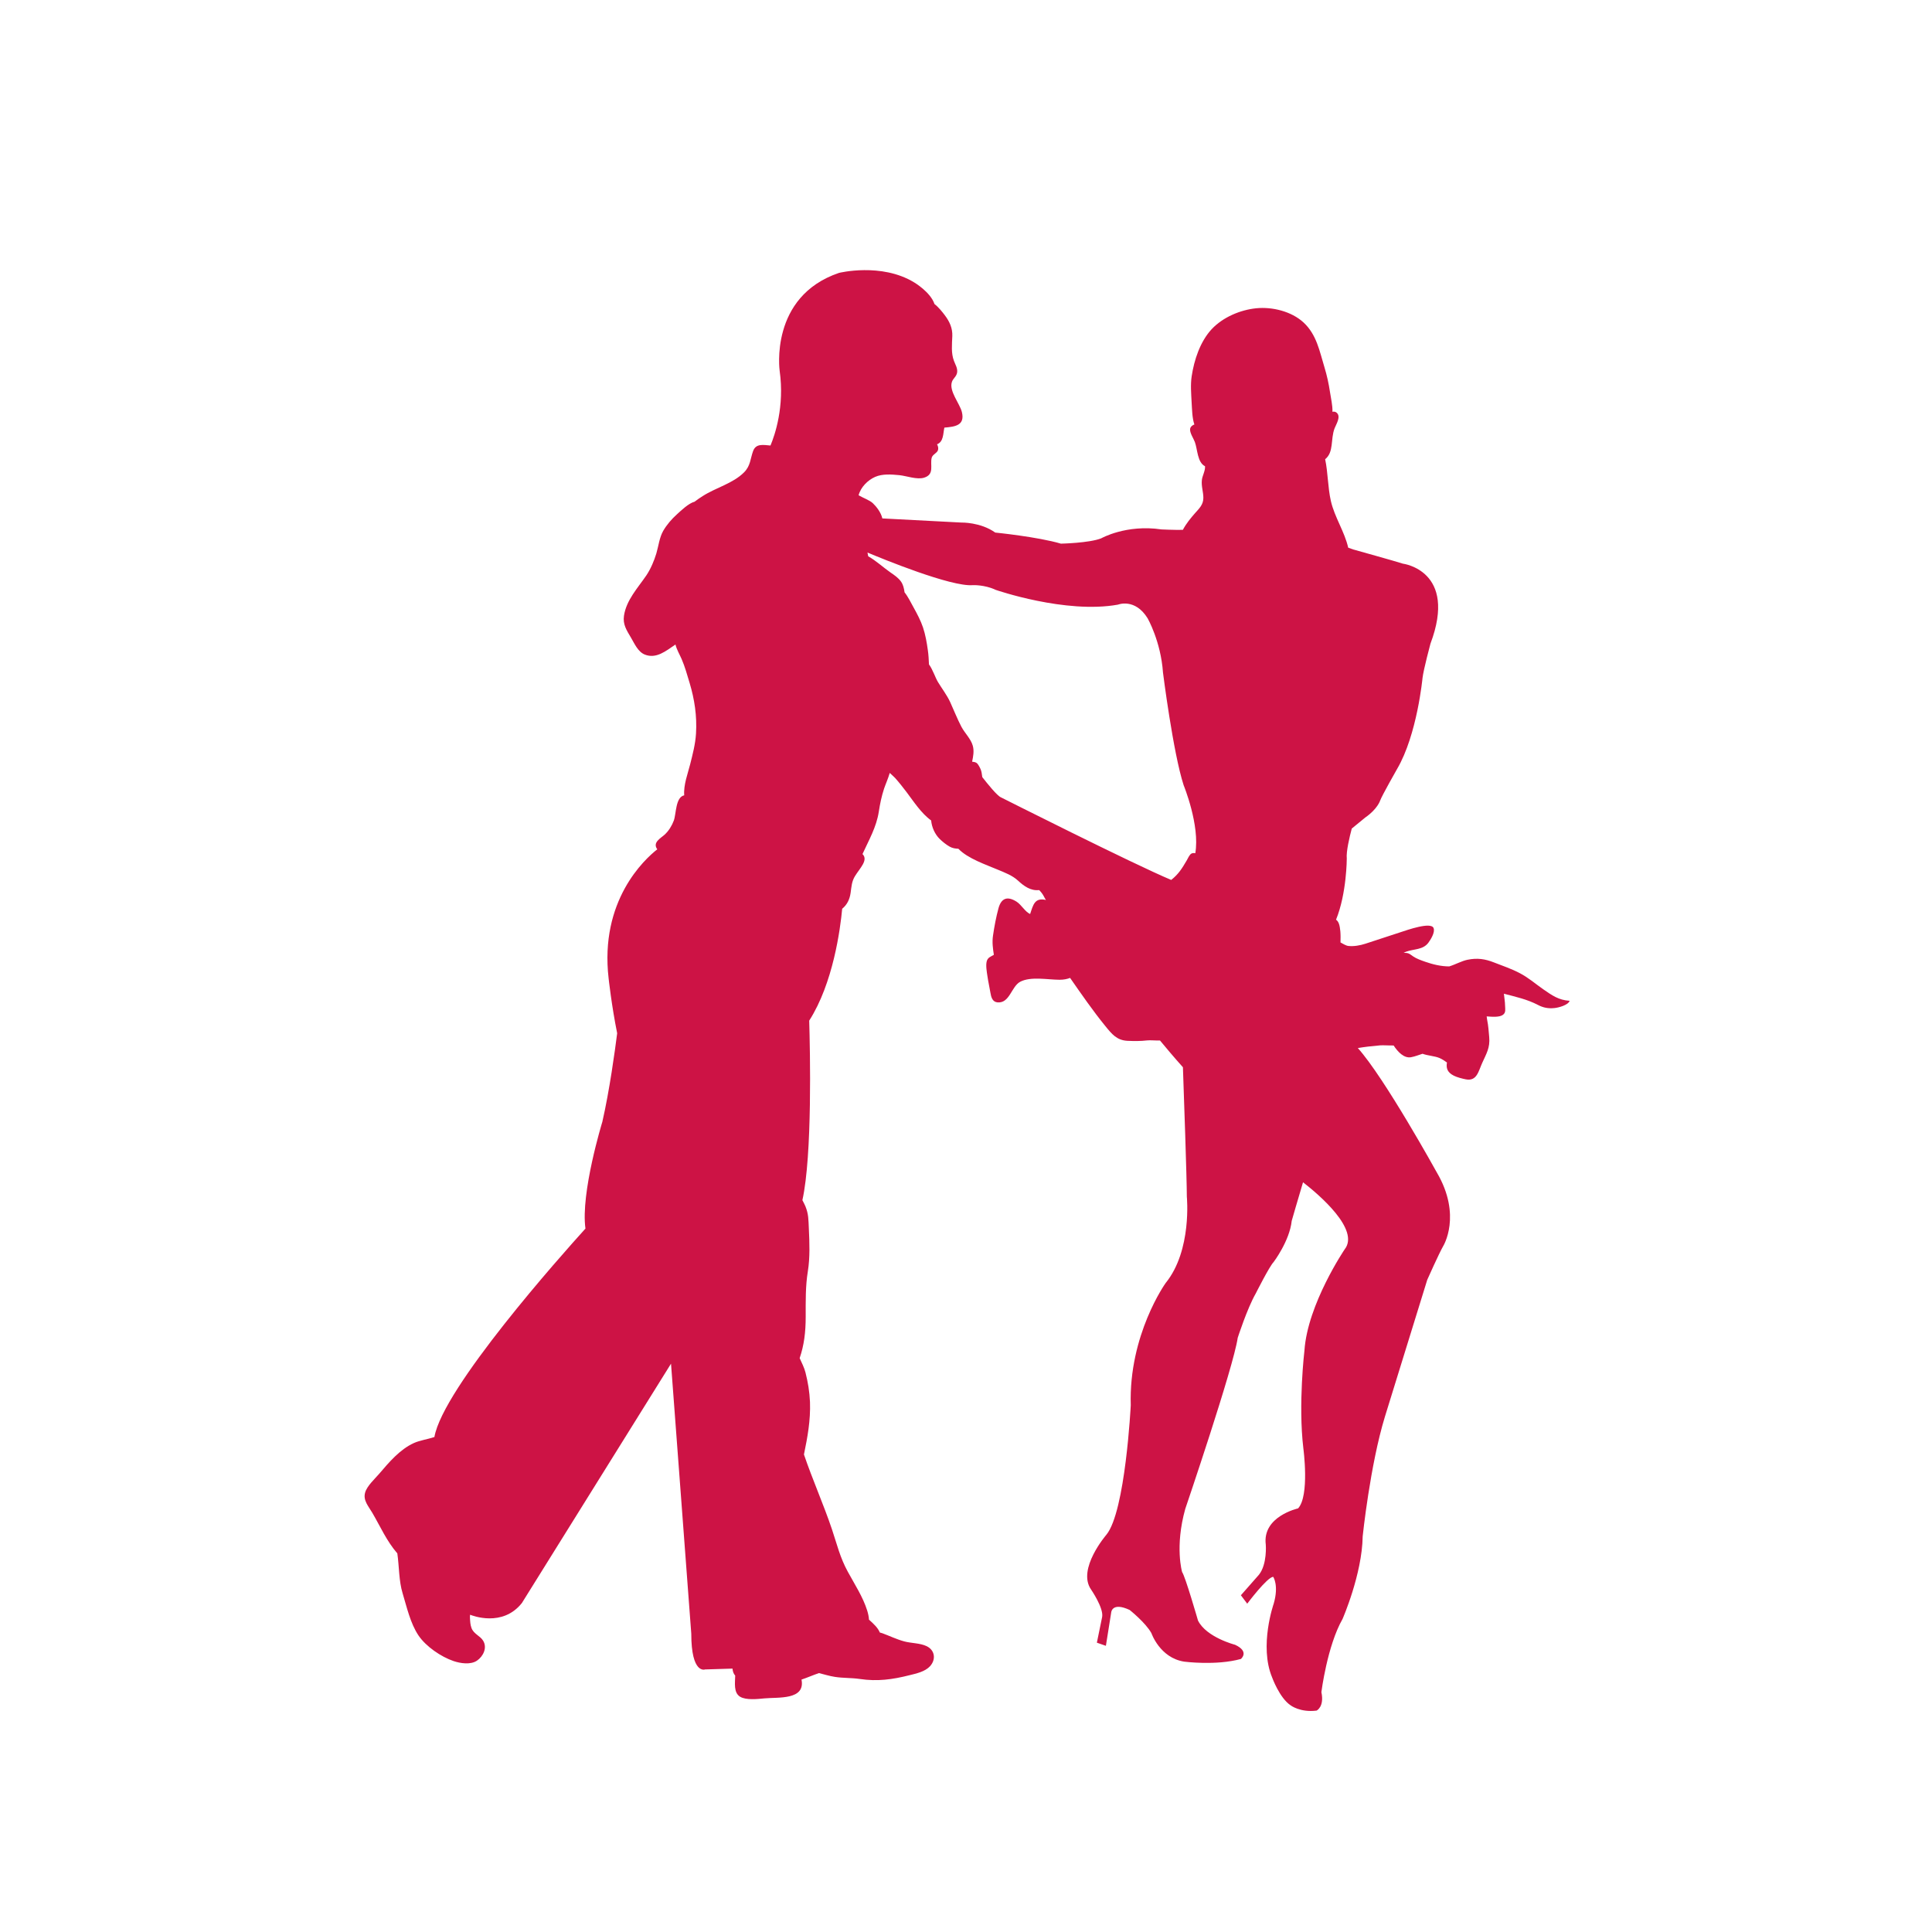 <?xml version="1.0" encoding="utf-8"?>
<!-- Generator: Adobe Illustrator 16.0.0, SVG Export Plug-In . SVG Version: 6.00 Build 0)  -->
<!DOCTYPE svg PUBLIC "-//W3C//DTD SVG 1.1//EN" "http://www.w3.org/Graphics/SVG/1.1/DTD/svg11.dtd">
<svg version="1.1" id="Calque_1" xmlns="http://www.w3.org/2000/svg" xmlns:xlink="http://www.w3.org/1999/xlink" x="0px" y="0px"
	 width="72px" height="72px" viewBox="0 0 72 72" enable-background="new 0 0 72 72" xml:space="preserve">
<g display="none">
	<path display="inline" fill="#CD1345" d="M58.615,58.381c-0.255-0.295-0.519-0.563-0.748-0.873
		c-0.238-0.316-0.383-0.666-0.611-0.99c-0.094-0.135-0.235-0.307-0.373-0.379c-0.166-0.086-0.4-0.047-0.572-0.135
		c-0.17-0.084-0.365-0.209-0.543-0.342c-0.048-0.264-0.105-0.518-0.223-0.787c-0.123-0.283-0.283-0.568-0.428-0.842
		c-0.258-0.49-0.517-0.869-0.891-1.299c-0.24-0.275-0.375-0.625-0.543-0.943c-0.167-0.32-0.383-0.65-0.58-0.967
		c-0.428-0.67-0.762-1.326-1.157-2.031c-0.17-0.303-0.354-0.602-0.544-0.895c-0.205-0.324-0.35-0.707-0.568-1.027
		c-0.181-0.266-0.506-0.559-0.769-0.867c-0.274-0.541-0.217-0.828-0.217-0.828c0.3-0.486,0.028-1.105,0.028-1.105
		c-0.189-0.648-0.76-3.35-0.76-3.35c-0.327-1.512-0.246-2.861-0.246-2.861c0.027-0.299,0.19-1.513,0.19-1.513
		c-0.054-2.24-1.573-3.672-1.573-3.672c-0.584-0.563-0.868-1.048-0.987-1.291c0.438-0.398,1.612-1.355,1.612-1.355
		c0.732-0.405,0.46-0.972,0.46-0.972l-1.31-4.659c-0.035-0.2-0.06-0.398-0.123-0.585c-0.08-0.242-0.175-0.459-0.257-0.69
		c-0.175-0.492-0.229-1.049-0.429-1.543c-0.148-0.373-0.502-0.66-0.787-0.94c-0.307-0.298-0.525-0.605-0.753-0.958
		c-0.37-0.572-0.966-0.98-1.515-1.313c-0.053-0.242-0.067-0.494-0.094-0.732c-0.045-0.415-0.301-0.34-0.576-0.334
		c-0.533-1.158-0.293-2.508-0.293-2.508c0.223-1.175,0.02-2.329,0.02-2.329c-0.366-1.641-1.813-1.904-1.813-1.904
		c-2.744-0.426-3.758,0.979-3.842,1.105l-0.002,0c-0.044,0.033-0.086,0.064-0.123,0.094c-0.277,0.223-0.3,0.434-0.35,0.765
		c-0.048,0.317-0.069,0.621-0.188,0.926c-0.056,0.143-0.103,0.246-0.097,0.41c0.007,0.16,0.104,0.242,0.147,0.38
		c0.075,0.232-0.089,0.43-0.184,0.633c-0.089,0.19-0.163,0.396-0.224,0.591c-0.08,0.255-0.053,0.479,0.24,0.521
		c0.154,0.022,0.27,0.022,0.379,0.039c0.022,0.111-0.012,0.287-0.013,0.367c0,0.112-0.044,0.135,0.06,0.217
		c0.035,0.027,0.092,0.043,0.148,0.045l-0.002,0.018c-0.098,0-0.098,0.237-0.022,0.307c0.06,0.058,0.148,0.045,0.234,0.047
		c0.08,0.245-0.208,0.497,0.004,0.747c0.204,0.242,0.632,0.272,0.906,0.243c0.337-0.037,0.57-0.195,0.933-0.064
		c0.309,0.11,0.543,0.366,0.726,0.642c-0.315,0.198-0.73,0.393-0.687,0.795c0.011,0.095,0.104,0.198,0.143,0.291
		c0.045,0.105,0.034,0.252,0.081,0.356c0.062,0.13,0.188,0.232,0.304,0.337c-0.391,0.443-0.665,1.009-0.827,1.552
		c-0.241,0.81-0.704,1.519-0.704,2.377c0,0.384,0.011,0.722,0.087,1.08c0.071,0.33,0.195,0.655,0.212,0.999
		c0.03,0.648-0.074,1.32,0.051,1.958c-0.394,0.282-0.908,0.511-1.359,0.646c-0.189-0.107-0.379-0.211-0.612-0.193
		c-0.155,0.012-0.512,0.1-0.634,0.209c-0.105,0.094-0.109,0.295-0.031,0.389c-0.111,0.025-0.232,0.04-0.336,0.044
		c-0.352-0.32-0.663-0.757-0.663-0.757c-0.325-0.783-2.117-3.349-2.117-3.349c-0.461-0.54-0.733-1.296-0.733-1.296
		c-0.244-0.891-1.141-1.646-1.141-1.646c-0.093-0.079-0.212-0.187-0.338-0.304c-0.006-0.036-0.012-0.071-0.018-0.108
		c0.456,0.122,0.873-0.082,0.917-0.096c-0.04,0.007-0.495,0.187-0.937,0.01c-0.05-0.217-0.134-0.446-0.275-0.666
		c-0.313-0.541-0.473-1.146-0.531-1.539c0.16-0.63,0.725-0.742,1.338-0.801c0.264-0.025,0.701,0.084,0.816-0.222
		c0.06-0.161-0.096-0.547-0.094-0.726c0.139-0.14,0.289-0.26,0.014-0.407c0.301-0.027,0.161-0.357,0.211-0.47
		c0.188,0.054,0.389,0.086,0.524-0.013c0.196-0.144,0.009-0.383-0.071-0.572c-0.108-0.252-0.284-0.535-0.357-0.793
		c-0.082-0.296-0.018-0.644-0.064-0.949c-0.041-0.277-0.124-0.574-0.27-0.829c-0.072-0.129-0.226-0.374-0.372-0.488
		c0.063-0.24,0.046-0.45-0.085-0.721c-0.142-0.292-0.381-0.602-0.678-0.763c-0.471-0.256-0.738,0.077-1.168,0.142
		c-0.695,0.104-1.74-0.74-2.14,0.187c-0.111-0.114-0.208-0.181-0.467-0.16c-0.214,0.018-0.372,0.086-0.47,0.231
		c-0.733-0.198-1.469,0.741-1.643,1.335c-0.112,0.385-0.115,0.884-0.114,1.296c0,0.097-0.005,0.192-0.012,0.287
		c-0.037,0.129-0.069,0.357-0.103,0.616c0,0.055-0.015,0.164-0.041,0.311c-0.01,0.045-0.019,0.091-0.029,0.137
		c-0.029,0.138-0.061,0.285-0.092,0.437c-0.02,0.086-0.041,0.174-0.063,0.266c-0.072,0.18-0.146,0.363-0.224,0.544
		c-0.061,0.135-0.106,0.275-0.137,0.416c-0.138,0.261-0.222,0.528-0.235,0.748c-0.019,0.312,0.063,0.504,0.054,0.505
		c0.009,0-0.058-0.199-0.017-0.501c0.02-0.149,0.074-0.316,0.155-0.486c-0.018,0.188-0.01,0.37,0.02,0.532
		c-0.005,0.159,0.004,0.308,0.035,0.438c0.07,0.355,0.359,0.378,0.377,0.381c-0.014-0.004-0.296-0.042-0.341-0.388
		c-0.011-0.068-0.015-0.143-0.015-0.221c0.009,0.026,0.019,0.051,0.03,0.075c0.122,0.412,0.415,0.523,0.408,0.514
		c0.004,0.008-0.275-0.116-0.373-0.526c-0.026-0.069-0.045-0.144-0.059-0.222c0.021-0.265,0.091-0.563,0.182-0.855
		c0.014-0.036,0.027-0.073,0.04-0.109c-0.04,0.591,0.018,1.178,0.316,1.643c-0.181,0.224-0.371,0.473-0.553,0.721
		c-0.161,0.165-0.333,0.332-0.5,0.504c-0.033,0.035-0.067,0.07-0.1,0.105c-0.139,0.101-0.278,0.179-0.412,0.224
		c-0.313,0.113-0.542,0.079-0.538,0.095c-0.003-0.016,0.222,0.034,0.549-0.06c0.083-0.022,0.171-0.056,0.26-0.1
		c-0.25,0.294-0.449,0.609-0.528,0.897c-0.119,0.304-0.174,0.609-0.16,0.857c0.022,0.405,0.134,0.651,0.123,0.653
		c0.011-0.001-0.086-0.254-0.085-0.653c0-0.141,0.023-0.297,0.067-0.459c0,0.178,0.035,0.292,0.039,0.317
		c-0.003-0.027-0.039-0.179-0.012-0.407c0.086-0.271,0.228-0.552,0.429-0.802c0.176-0.244,0.4-0.436,0.628-0.609
		c-0.017,0.02-0.033,0.042-0.048,0.061c0,0-1.417,0.9-0.652,3.741c0.027,0.671,0.098,1.496,0.244,2.497c0,0,0.53,3.038-0.081,4.415
		c0,0-0.261,0.692-0.45,1.207c-0.138,0.001-0.312,0.284-0.353,0.399c-0.091,0.258-0.148,0.532-0.25,0.805
		c-0.09,0.243-0.21,0.5-0.237,0.762c-0.024,0.233,0.052,0.326,0.155,0.401c-0.101,0.255-0.06,0.638-0.074,0.867
		c-0.018,0.301-0.21,0.542-0.253,0.807c-0.135,0.052-0.257,0.04-0.426,0.084c-0.158,0.04-0.299,0.122-0.438,0.209
		c-0.376-0.033-0.713-0.155-1.109-0.155c-0.403,0-0.894,0.213-1.269,0.075c-0.173-0.064-0.282-0.253-0.434-0.353
		c-0.185-0.118-0.386-0.145-0.604-0.154c-0.471-0.022-0.977,0.108-1.438-0.007c-0.47-0.116-0.74-0.545-1.223-0.608
		c-0.372-0.048-1.034-0.12-1.092,0.372c-0.036,0.303,0.247,0.252,0.333,0.484c0.071,0.189-0.154,0.375-0.19,0.542
		c-0.044,0.195,0.01,0.326,0.215,0.406c0.09,0.035,0.202,0.016,0.299,0.045c0.022,0.008,0.042,0.014,0.063,0.023
		c0.1,0.324,0.075,0.859,0.148,1.092c0.111,0.359,0.336,0.682,0.597,0.951c0.882,0.91,1.463-0.16,2.343-0.486
		c0.399-0.148,0.836-0.207,1.249-0.305c0.419-0.098,0.834-0.238,1.276-0.102c0.677,0.211,1.154,0.713,1.711,1.066
		c0.196,0.717,1.406,5.025,2.524,6.732c0,0,0.408,0.861,0.408,1.053c0,0,0.108,0.35,0.298,0.566c0,0,0.136,0.863,0.136,1.188
		c0,0,0.137,2.459,0.435,3.457c0,0,1.032,3.752,1.412,4.59c0,0,0.489,1.484,0.298,2.537c0,0-0.379,1.271-0.623,1.566
		c0,0-0.436,0.703-0.219,1.297c0,0,0.082,0.352,0.245,0.404c0,0,0.135,0.15,0.406,0.148c0.041,0.541,0.327,0.986,0.327,0.986
		c0.814,0.891,1.818,0,1.818,0c0.896-0.811,0.272-3.32,0.272-3.32C28.889,60.783,28.916,60,28.916,60
		c0.217-0.539,0.136-1.135,0.136-1.135c-0.054-0.701,0.163-1.43,0.163-1.43l1.248-4.699c0.435-1.863-0.026-3.375-0.026-3.375
		c-0.19-0.486-0.19-1.08-0.19-1.08c-0.049-1.33,0.926-4.691,1.131-5.383c0.344-0.045,0.813,0.188,0.994,0.387
		c0.24,0.264,0.386,0.371,0.781,0.381c0.318,0.008,0.693-0.164,0.896-0.406c0.412-0.492-0.051-1.059-0.028-1.621
		c0.028-0.725,0.813-1.01,1.404-1.166c0.462-0.123,0.935-0.047,1.387-0.164c0.399-0.104,0.628-0.297,0.753-0.572
		c0.229-0.02,0.461,0,0.691,0.072c0.236,0.074,0.397,0.18,0.652,0.082c0.523-0.201,0.623-0.814,0.596-1.303
		c-0.014-0.26-0.072-0.549-0.027-0.813c0.035-0.209,0.177-0.355,0.266-0.543c0.266-0.566-0.166-0.697-0.461-1.096
		c-0.303-0.407-0.754-0.448-1.217-0.31c-0.495,0.147-0.874,0.515-1.383,0.634c-0.621,0.146-1.347,0.134-1.976,0.021
		c-0.494-0.088-0.983-0.162-1.499-0.161c-0.453,0.001-0.908,0.112-1.332,0.104c0.032-0.369-0.073-0.755-0.32-1.002
		c-0.283-0.286-0.444-0.569-0.484-0.943c0.053-0.14,0.112-0.278,0.132-0.421c0.04-0.279-0.065-0.416-0.229-0.647
		c-0.158-0.225-0.207-0.678-0.381-0.851c0.389-0.101,0.973,0.054,1.364-0.02c0.349-0.063,0.642-0.2,0.955-0.322
		c-0.025,0.155-0.035,0.315-0.026,0.479c0.117,0.006,0.246,0.015,0.361-0.007c-0.064,0.109-0.097,0.233-0.092,0.358
		c0.224,0.028,0.459-0.171,0.649-0.272c0.249-0.134,0.479-0.247,0.759-0.291c0.338-0.054,0.822,0.024,1.207-0.063
		c0.447,0.233,1.529,0.747,3.111,1.171c0,0,0.244,0.108,0.379,0.297c0,0,0.277,0.451,0.762,0.769
		c0.061,0.177,0.087,0.398,0.13,0.555c0.071,0.26,0.144,0.525,0.202,0.783c0.09,0.397,0.186,0.943,0.405,1.375
		c-0.116,0.1-0.2,0.203-0.12,0.381c0.088,0.193,0.307,0.23,0.333,0.457c0.03,0.26-0.217,0.355-0.145,0.621
		c0.044,0.156,0.178,0.314,0.333,0.428c-0.044,0.324-0.108,0.646-0.108,1.004c0,0.451,0.032,0.887,0.056,1.324
		c0.023,0.459,0.013,0.881,0.08,1.322c0.055,0.371,0.213,0.76,0.246,1.133c0.07,0.766,0.193,1.441,0.383,2.16
		c-0.035,0.107-0.084,0.213-0.119,0.318c-0.068,0.209-0.075,0.395-0.075,0.629c0,0.457-0.013,0.855,0.056,1.293
		c0.132,0.814,0.201,1.709,0.326,2.539c0.124,0.826,0.17,1.689,0.377,2.514c0.199,0.795,0.162,1.674,0.354,2.482
		c0.035,0.143,0.086,0.334,0.154,0.523c-0.021,0.295-0.071,0.549-0.18,0.855c-0.133,0.367-0.23,0.73-0.32,1.111
		c-0.195,0.811-0.686,1.467-1.085,2.182c-0.213,0.383-0.311,0.752-0.448,1.16c-0.058,0.17-0.389,0.564-0.428,0.824
		c-0.226,0.154-0.435,0.428-0.625,0.58c-0.269,0.217-0.537,0.438-0.807,0.654c-0.339,0.273-0.52,0.566-0.027,0.824
		c0.35,0.184,0.842,0.141,1.241,0.141c0.62,0,1.128-0.09,1.712-0.166c0.412-0.055,1.023-0.291,1.414-0.639
		c0.473,0.162,1.813,0.035,2.088-0.004c0.389-0.057,0.709-0.154,1.065-0.289c0.245-0.096,0.513-0.139,0.766-0.207
		c0.056-1.762-0.039-12.383-0.039-12.383s5.165,9.984,6.208,11.574c0.217-0.205,0.498-0.299,0.795-0.424
		c0.199-0.084,0.365-0.18,0.523-0.285c0.028,0.732,0.144,1.438,0.271,2.143c0.184,0.996,1.291,0.441,1.766-0.068
		c0.378-0.404,0.743-1.068,0.869-1.6c0.145-0.611,0.113-1.254,0.178-1.896c0.555-0.271,1.036-0.809,0.986-1.436
		C58.98,58.9,58.876,58.684,58.615,58.381z M23.469,18.286c0.013-0.094,0.033-0.189,0.06-0.285l0,0
		C23.507,18.096,23.486,18.192,23.469,18.286z M29.994,22.01c-0.031-0.03-0.064-0.061-0.096-0.09
		c0.027,0.012,0.053,0.023,0.08,0.032C29.984,21.972,29.988,21.991,29.994,22.01z M29.946,21.85
		c-0.107-0.056-0.214-0.136-0.312-0.248c-0.057-0.054-0.105-0.112-0.15-0.173c-0.037-0.097-0.069-0.191-0.102-0.276
		c-0.094-0.253-0.167-0.525-0.193-0.804c0.111,0.306,0.264,0.636,0.463,0.931C29.791,21.464,29.884,21.66,29.946,21.85z
		 M31.041,29.292c-0.147,0.063-0.287,0.177-0.426,0.234c-0.064-0.409,0.039-0.987,0.275-1.293c0.238,0.224,0.598,0.342,0.816,0.595
		C31.367,28.894,30.98,29.007,31.041,29.292z M38.014,31.63c0.229-0.062,0.508-0.158,0.727-0.282
		c0.102,0.261,0.197,0.55,0.277,0.827C38.479,31.943,38.154,31.732,38.014,31.63z"/>
	<path display="inline" fill="#CD1345" d="M22.176,22.604c0,0.003,0,0.006,0,0.005C22.177,22.609,22.177,22.607,22.176,22.604z"/>
	<path display="inline" fill="#CD1345" d="M30.97,21.879c0.003,0,0.005,0,0.003,0.001C30.976,21.877,30.975,21.877,30.97,21.879z"/>
</g>
<g display="none">
	<path display="inline" fill="#CD1345" d="M61.048,63.18c-0.447-0.662-0.988-1.234-1.592-1.756c-0.29-0.252-0.56-0.531-0.813-0.826
		c0.402-0.436-0.236-1.025-0.634-1.551c-0.217-0.287-0.43-0.58-0.653-0.863c-0.135-0.168-0.371-0.377-0.525-0.592
		c-0.238-0.836-0.697-1.676-1.102-2.359c-0.641-1.076-1.206-2.172-1.899-3.199c-0.336-0.496-0.608-1.006-0.95-1.5
		c-0.091-0.133-0.488-0.686-0.779-0.992c-0.044-0.135-0.092-0.266-0.146-0.396c-0.115-0.283-0.255-0.563-0.528-0.709
		c-0.379-0.203-0.502-0.338-0.649-0.74c-0.116-0.32-0.295-0.594-0.565-0.82c-0.135-0.113-0.401-0.18-0.582-0.297
		c-0.055-0.248-0.122-0.49-0.21-0.73c-0.111-0.305-0.153-0.637-0.316-0.924c-0.167-0.293-0.475-0.424-0.581-0.756
		c-0.096-0.301-0.166-0.57-0.337-0.84c-0.166-0.258-0.252-0.527-0.366-0.793c-0.004-0.227-0.039-0.449-0.109-0.631
		c-0.246-0.639-0.74-0.963-1.151-1.455c-0.224-0.27-0.398-0.551-0.559-0.855c-0.148-0.281-0.358-0.531-0.511-0.805
		c0.048-0.236-0.018-0.502-0.114-0.713c-0.133-0.293-0.275-0.557-0.326-0.877c-0.09-0.57-0.267-1.15-0.574-1.662
		c-0.007-0.092-0.012-0.184-0.012-0.275s-0.001-0.338-0.006-0.511c0.593-0.462,1.077-1.021,1.595-1.563
		c0.465-0.485,0.802-1.056,1.098-1.642c0.154-0.305,0.17-0.673,0.187-1.01c0.018-0.363,0.086-0.706,0.104-1.07
		c0.019-0.351,0-0.716-0.063-1.051c-0.039-0.205-0.101-0.397-0.086-0.587c0.211,0,0.465-0.148,0.589-0.278
		c0.077-0.079,0.069-0.097,0.175-0.142c0.07-0.029,0.151-0.018,0.216-0.059c0.095-0.06,0.132-0.135,0.11-0.218
		c0.186,0.036,0.428-0.11,0.598-0.219c0.003,0.003,0.006,0.008,0.009,0.012c0.077,0.1,0.069,0.147,0.186,0.188
		c0.201,0.072,0.361-0.046,0.449-0.205c0.174-0.315,0.234-0.631,0.454-0.93c0.209-0.284,0.472-0.301,0.808-0.335
		c0.436-0.044,0.397-0.269,0.575-0.604c0.158-0.3,0.365-0.526,0.463-0.841c0.053-0.162,0.121-0.521,0.046-0.713
		c0.2-0.334,0.184-0.782,0.184-0.782c-0.232-2.395-2.64-2.814-2.64-2.814c-2.028-0.357-2.894,1.491-2.894,1.491
		c-0.418,0.797-1.19,1.449-1.498,1.687c-0.283-0.163-0.705-0.273-0.983-0.178c-0.108-0.15-0.277-0.212-0.414-0.317
		c0.016-0.25-0.157-0.575-0.277-0.751c-0.401-0.59-1.068-0.71-1.642-0.97c-0.486-0.222-0.739-0.705-0.948-1.161
		c0.009-0.324,0.042-0.645-0.062-0.94c-0.108-0.309-0.281-0.6-0.412-0.896c-0.132-0.299-0.207-0.616-0.27-0.924
		c-0.051-0.25-0.076-0.63-0.33-0.769c0-0.108-0.008-0.217-0.049-0.305c-0.027-0.061-0.076-0.108-0.123-0.149
		c0.27-0.279,0.152-0.444,0.022-0.774c-0.116-0.29-0.222-0.586-0.337-0.88c-0.108-0.276-0.251-0.537-0.381-0.799
		c-0.066-0.134-0.134-0.393-0.253-0.487c-0.098-0.078-0.165-0.059-0.247-0.025c-0.053-0.28-0.218-0.529-0.307-0.787
		c0.151,0.051,0.214-0.122,0.179-0.258c-0.037-0.139-0.071-0.258-0.148-0.382c0.029-0.102,0.031-0.214-0.021-0.28
		c-0.037-0.045-0.102-0.061-0.166-0.051c-0.047-0.114-0.109-0.22-0.209-0.303c-0.118-0.1-0.258-0.085-0.409-0.082
		c0.015-0.068-0.011-0.146-0.072-0.181c-0.071-0.042-0.267-0.027-0.352-0.027c-0.173,0.002-0.281,0.096-0.387,0.208
		c-0.175-0.004-0.395-0.012-0.511,0.089c-0.097,0.083-0.132,0.304-0.113,0.457c-0.398-0.014-0.206,0.5-0.014,0.723
		c-0.122,0.032-0.248,0.156-0.257,0.273c-0.01,0.109,0.095,0.21,0.198,0.268c-0.068,0.118-0.068,0.216,0.045,0.359
		c0.07,0.091,0.153,0.197,0.267,0.224c-0.052,0.101-0.099,0.202-0.144,0.284c-0.116,0.21-0.239,0.406-0.386,0.603
		c-0.27,0.366-0.587,0.693-0.865,1.055c-0.415,0.54-0.906,0.983-1.43,1.412c-0.502,0.412-0.771,1.01-1.125,1.528
		c-0.623,0.911-1.187,1.921-1.961,2.721c-0.001,0.001-0.002,0.001-0.003,0.002c-0.367,0.255-0.755,0.479-1.119,0.738
		c-0.231,0.166-0.462,0.36-0.624,0.599c-0.096,0.142-0.156,0.324-0.236,0.491c-0.015-0.031-0.031-0.063-0.049-0.09
		c0.012-0.052,0.02-0.104,0.021-0.155c0.005-0.344-0.172-0.519-0.185-0.542c0.012,0.025,0.174,0.213,0.146,0.54
		c-0.003,0.033-0.009,0.065-0.017,0.098c-0.024-0.215-0.115-0.369-0.108-0.368c-0.006-0.001,0.069,0.254-0.004,0.505
		c-0.006-0.009-0.012-0.018-0.019-0.028c-0.002-0.013-0.003-0.026-0.005-0.041c-0.017-0.413-0.438-0.486-0.416-0.457
		c-0.002-0.02,0.252,0.074,0.294,0.319c-0.006-0.006-0.01-0.013-0.016-0.018c0.012,0.044,0.018,0.087,0.019,0.13
		c-0.001,0.012-0.001,0.022-0.003,0.035c-0.002,0.033-0.005,0.067-0.009,0.1c-0.015,0.076-0.04,0.15-0.069,0.225
		c-0.028-0.083-0.107-0.16-0.184-0.229c0.003-0.014,0.006-0.027,0.008-0.04c0.047-0.273-0.049-0.439-0.04-0.438
		c-0.008-0.001,0.068,0.17,0.004,0.424c-0.061-0.148-0.153-0.28-0.266-0.334c-0.149-0.07-0.248,0.005-0.245-0.006
		c-0.003,0.008,0.106-0.045,0.226,0.039c0.115,0.081,0.19,0.269,0.21,0.465c0.002,0.015,0.004,0.028,0.006,0.044
		c-0.077,0.179-0.202,0.369-0.351,0.547c0.032-0.08,0.057-0.158,0.072-0.226c0.074-0.307,0.042-0.514,0.048-0.512
		c-0.006-0.001,0.011,0.208-0.085,0.501c-0.052,0.177-0.169,0.4-0.35,0.557c-0.014,0.011-0.028,0.023-0.044,0.035
		c-0.154,0.058-0.31,0.105-0.462,0.151c-0.199-0.013-0.415-0.067-0.626-0.1c0.101-0.005,0.194-0.032,0.278-0.074
		c0.274-0.02,0.519-0.161,0.645-0.317c0.215-0.212,0.37-0.333,0.37-0.333c0.001,0-0.165,0.109-0.396,0.304
		c-0.11,0.111-0.27,0.202-0.45,0.239c0.117-0.093,0.208-0.201,0.272-0.283c0.164-0.213,0.277-0.345,0.278-0.344
		c0-0.002-0.126,0.122-0.309,0.319c-0.101,0.108-0.246,0.247-0.419,0.324c-0.122-0.002-0.247-0.03-0.37-0.096
		c-0.165-0.091-0.347-0.201-0.537-0.286c0.041-0.033,0.092-0.061,0.137-0.091c0.101,0.014,0.203,0.027,0.298,0.037
		c0.019,0.033,0.038,0.065,0.063,0.093c0.13,0.132,0.263,0.098,0.289,0.096c-0.024-0.001-0.16,0.013-0.258-0.12
		c-0.013-0.019-0.025-0.04-0.036-0.063c0.276,0.03,0.492,0.055,0.51,0.106c-0.021-0.053-0.259-0.12-0.545-0.199
		c-0.009-0.025-0.018-0.053-0.026-0.081c0.302-0.039,0.527,0.154,0.508,0.169c0.033-0.005-0.191-0.261-0.539-0.257
		c-0.012-0.034-0.025-0.067-0.041-0.102c0.108-0.018,0.2-0.046,0.258-0.065c0.179,0.074,0.316,0.115,0.375,0.093
		c-0.092,0.027-0.369-0.14-0.69-0.341c0.182,0.063,0.299,0.149,0.298,0.146c0.003,0.005-0.103-0.102-0.281-0.196
		c0.185-0.048,0.314-0.172,0.38-0.248c0.101,0.097,0.161,0.175,0.173,0.19c-0.011-0.016-0.063-0.102-0.155-0.212
		c0.015-0.018,0.024-0.031,0.029-0.037c-0.004,0.005-0.017,0.016-0.033,0.032c-0.01-0.012-0.022-0.026-0.035-0.039
		c0.158,0.004,0.304-0.019,0.433-0.053c0.163,0.278,0.157,0.587,0.147,0.638c0.014-0.049,0.066-0.346-0.067-0.663
		c0.278-0.09,0.453-0.224,0.443-0.211c0.008-0.01-0.181,0.107-0.461,0.169c-0.012-0.025-0.025-0.049-0.039-0.073
		c-0.036-0.1-0.104-0.172-0.19-0.224c-0.282-0.193-0.599-0.189-0.831-0.153c-0.136-0.006-0.263-0.015-0.362-0.036
		c-0.625-0.136-1.274-0.286-1.855-0.544c-0.301-0.136-0.538-0.427-0.822-0.604c-0.366-0.231-0.712-0.271-1.098-0.41
		c-0.323-0.116-0.661-0.276-1.014-0.206c-0.204,0.04-0.337,0.125-0.45,0.293c-0.05,0.077-0.143,0.234-0.16,0.359
		c-0.131,0.042-0.245,0.117-0.356,0.278c-0.125,0.181-0.108,0.347-0.096,0.535c-0.444,0.071-0.752,0.373-0.817,0.851
		c-0.058,0.431-0.033,0.862-0.129,1.245c-0.131,0.1-0.271,0.199-0.419,0.309c-0.297,0.22-0.406,0.512-0.338,0.877
		c0.102,0.552,0.565,0.866,1.055,0.851v0.011c0.52,0.125,0.813,0.986,1.331,1.255c0.284,0.147,0.631,0.092,0.892,0.251
		c0.256,0.158,0.372,0.441,0.481,0.698c0.045,0.103,0.084,0.252,0.202,0.267c-0.085,0.021-0.164,0.044-0.229,0.078
		c-0.164,0.08-0.224,0.186-0.227,0.18c0.002,0.006,0.079-0.091,0.242-0.145c0.123-0.045,0.284-0.048,0.463-0.068
		c-0.135,0.177-0.284,0.353-0.47,0.489c-0.076,0.068-0.154,0.125-0.235,0.173c-0.617,0.177-1.198,0.03-1.182-0.007
		c-0.019,0.027,0.361,0.17,0.855,0.153c-0.457,0.147-0.882,0.07-0.935,0.075c0.064,0,0.663,0.162,1.259-0.109
		c0.005-0.001,0.012-0.002,0.018-0.003c-0.004,0.001-0.009,0.004-0.014,0.006c0.156,0.029,0.329-0.017,0.48-0.095
		c-0.251,0.231-0.525,0.414-0.777,0.437c-0.291,0.027-0.466-0.094-0.465-0.084c0.001-0.011,0.162,0.126,0.468,0.122
		c0.282-0.003,0.607-0.193,0.895-0.428c-0.028,0.06-0.058,0.119-0.092,0.175c-0.023,0.029-0.045,0.06-0.07,0.088
		c-0.329,0.455-0.895,0.407-0.883,0.378c-0.026,0.026,0.561,0.151,0.97-0.292c0.047-0.042,0.092-0.086,0.135-0.131
		c-0.093,0.115-0.188,0.239-0.266,0.375c-0.105,0.193-0.184,0.397-0.225,0.586c-0.257,0.103-0.473,0.101-0.465,0.093
		c-0.014,0.007,0.192,0.029,0.457-0.042c-0.018,0.094-0.025,0.183-0.021,0.265c0.012,0.26,0.145,0.385,0.134,0.388
		c0.01-0.003-0.108-0.141-0.096-0.388c0.003-0.088,0.022-0.186,0.052-0.286c0.21-0.069,0.443-0.198,0.629-0.439
		c0.099-0.119,0.197-0.237,0.292-0.351c0.019-0.008,0.039-0.018,0.059-0.026c-0.014,0.021-0.027,0.042-0.042,0.064
		c0.016-0.008,0.033-0.016,0.049-0.022c-0.052,0.272-0.081,0.571-0.064,0.859c-0.007,0.801-0.655,1.309-0.707,1.36
		c0.059-0.05,0.752-0.504,0.83-1.348c0.01-0.349,0.073-0.681,0.156-0.958c0.05-0.018,0.099-0.036,0.148-0.054
		c-0.046,0.129-0.082,0.253-0.107,0.328c-0.104,0.295-0.138,0.636-0.122,0.966c0.01,0.206,0.049,0.397,0.106,0.581
		c-0.023,0.078-0.044,0.158-0.059,0.242c-0.011,0.055-0.02,0.109-0.028,0.164c-0.132,0.219-0.277,0.434-0.328,0.619
		c-0.059,0.198,0,0.327-0.008,0.326c0.007,0.001-0.033-0.134,0.044-0.313c0.05-0.124,0.149-0.257,0.26-0.399
		c-0.022,0.217-0.025,0.419,0.005,0.584c0.009,0.063,0.026,0.117,0.045,0.164c-0.029,0.05-0.052,0.1-0.068,0.147
		c-0.058,0.179-0.025,0.301-0.033,0.299c0.006,0.002-0.008-0.124,0.069-0.284c0.015-0.034,0.036-0.067,0.061-0.103
		c0.06,0.108,0.13,0.155,0.124,0.156c0.004-0.001-0.063-0.058-0.112-0.174c0.091-0.122,0.226-0.247,0.352-0.397
		c0.03-0.037,0.057-0.074,0.083-0.113c0.053,0.108,0.107,0.219,0.159,0.332c0.248,0.55,0.655,0.95,0.993,1.445
		c0.342,0.501,0.622,1.012,0.997,1.49c0.169,0.216,0.335,0.482,0.517,0.729c-0.262,0.42-0.633,0.822-0.96,1.144
		c-0.376,0.375-0.818,0.703-1.224,1.047c-0.49,0.414-1.097,0.551-1.695,0.75c-0.315,0.105-0.669,0.188-1.003,0.174
		c-0.242-0.01-0.618-0.178-0.849-0.105c-0.126,0.037-0.202,0.148-0.189,0.277c0.018,0.188,0.133,0.16,0.295,0.207
		c0.19,0.055,0.268,0.082,0.323,0.287c0.013,0.049,0.021,0.098,0.025,0.145c-0.053,0.031-0.106,0.063-0.158,0.098
		c-0.252,0.172-0.45,0.389-0.745,0.498c-0.27,0.102-0.701,0.098-0.986,0.049c-0.2-0.035-0.382-0.111-0.508-0.273
		c-0.089-0.115-0.1-0.219-0.238-0.295c-0.158-0.088-0.43-0.119-0.54,0.043c-0.165,0.242-0.016,0.51,0.149,0.666
		c0.313,0.293,0.341,0.688,0.607,1.01c0.158,0.189,0.328,0.348,0.571,0.42c0.274,0.08,0.375-0.063,0.628-0.107
		c0.606-0.109,0.625,0.994,1.145,1.152c0.281,0.086,0.6,0.076,0.891,0.066c0.431-0.014,0.801-0.064,1.197-0.041
		c-0.256,1.008-1.05,4.117-1.215,4.725c0,0-0.479,1.82-1.294,2.717c0,0-1.521,1.596-2.141,3.416l-1.183,2.885
		c0,0-0.282,0.756-0.282,0.896c0,0-0.113,0.645-0.422,1.203c0,0-0.338,0.504-0.478,0.896c0,0-1.043,1.178-1.353,1.568
		c0,0-1.07,1.119-1.07,2.771c0,0-0.084,0.84,1.352,0.477c0,0,1.042-0.561,1.267-1.512c0,0,0.873-1.568,1.295-2.102
		c0,0,0.732-0.588,0.591-1.512c0,0,0.282-0.783,1.268-2.045c0,0,2.703-3.164,3.21-4.479c0,0,0.62-1.01,1.296-1.598
		c0,0,1.098-1.203,1.351-2.072c0,0,1.217-2.445,2.297-3.949c0.178,0.139,0.321,0.348,0.371,0.51c0.09,0.299-0.011,0.662,0.311,0.859
		c0.226,0.139,0.473,0.119,0.617-0.086c0.142-0.199,0.201-0.398,0.424-0.525c0.211-0.121,0.493-0.195,0.737-0.168
		c0.103,0.01,0.195,0.035,0.285,0.057c0.078,0.656,0.273,2.438,0.251,3.695c0,0-0.057,0.785,0.141,1.148c0,0,0.226,0.365-0.535,1.68
		c0,0-0.76,0.896-0.873,2.996c0,0-0.253,3.109-1.015,4.342c0,0-1.062,1.057-0.365,1.916c0,0,0.359,0.484,0.359,0.904l-0.085,1.049
		l0.401,0.021c0,0-0.126-0.986,0.127-1.26c0,0,0.443,0.547,0.676,1.598c0,0-0.043,0.566,1.521,0.609c0,0,1.077,0.082,0.908-0.674
		c0,0-0.169-0.545-0.486-0.965c0,0-1.098-1.576-1.098-2.521c0,0-0.021-0.545,1.034-2.309c0,0,1.985-3.781,2.239-5.293
		c0,0,0.232-0.926,0.338-1.43c0,0,0.338-1.027,0.38-1.428c0,0,1.407-3.244,0.614-8.219c0.265-0.053,0.525-0.137,0.604-0.166
		c0.247-0.09,0.48-0.205,0.724-0.305c0.039-0.014,0.076-0.031,0.112-0.051c0.011,0.32,0.066,0.709,0.079,0.852
		c0.04,0.461,0.066,0.916,0.112,1.371c0.09,0.904,0.183,1.799,0.28,2.688c0.061,0.557,0.212,1.084,0.414,1.6
		c0.322,2.273-0.005,4.672,0.122,7.041c0.075,1.43,0.339,2.779,0.425,4.197c0.046,0.752,0.039,1.475,0.081,2.217
		c0.037,0.635-0.065,1.5,0.17,2.113c0.104,0.268-0.015,0.189,0.295,0.25c0.096,0.02,0.199,0.023,0.307,0.018
		c-0.394,0.42-1.457,1.047-0.181,1.299c0.771,0.154,1.82,0.102,2.458-0.357c0.292-0.209,0.493-0.551,0.756-0.803
		c0.099-0.018,0.197-0.018,0.28,0.012c0.245,0.082,0.275,0.283,0.592,0.256c0.182-0.018,0.491-0.135,0.651-0.219
		c0.228-0.121,0.226-0.25,0.197-0.41c0.293-0.313,0.242-0.861,0.145-1.316c-0.137-0.631-0.187-1.307-0.308-1.92
		c-0.242-1.234-0.642-2.512-0.885-3.74c-0.261-1.307-0.511-2.578-0.793-3.832c-0.149-0.662-0.238-1.33-0.344-2.01
		c-0.08-0.504-0.313-0.939-0.415-1.428c0.015-0.119,0.028-0.24,0.037-0.361c0.023-0.279,0.078-0.563,0.106-0.84
		c0.094-0.918,0.152-1.799,0.417-2.688c0.188-0.639,0.373-1.463,0.749-2.061c0.582,0.592,2.858,3.02,4.213,6.078l7.265,13.525
		c0,0,1.609-0.123,3.16-0.582c0.167,0.121,0.391,0.303,0.5,0.344c0.255,0.096,0.419,0.014,0.587-0.109
		c0.234,0.109,0.585,0.441,0.702,0.564c0.268,0.281,0.367,0.646,0.647,0.924c0.293,0.291,0.688,0.434,1.047,0.615
		c0.369,0.189,0.713,0.365,1.128,0.387c0.352,0.016,0.943-0.049,1.121-0.42C61.562,63.889,61.229,63.445,61.048,63.18z
		 M27.213,23.313c0.14-0.183,0.257-0.377,0.335-0.564c-0.005,0.075-0.02,0.145-0.038,0.209c-0.06,0.113-0.14,0.226-0.228,0.329
		c-0.029,0.018-0.059,0.037-0.089,0.054C27.199,23.331,27.207,23.322,27.213,23.313z M25.176,22.757
		c-0.042-0.012-0.084-0.024-0.125-0.038c-0.013-0.01-0.026-0.021-0.036-0.033c0.066-0.028,0.148-0.045,0.22-0.069
		c0.015-0.001,0.03-0.002,0.045-0.003c0.029,0,0.059-0.001,0.087-0.004c0.021,0.031,0.039,0.063,0.055,0.095
		c-0.041,0.006-0.082,0.015-0.125,0.028C25.257,22.742,25.216,22.75,25.176,22.757z M25.061,22.444
		c-0.05-0.026-0.096-0.057-0.129-0.093c0.022-0.009,0.045-0.02,0.067-0.031c0.084,0.037,0.165,0.086,0.238,0.149
		c0.003,0.002,0.005,0.005,0.008,0.008C25.183,22.467,25.121,22.456,25.061,22.444z M25.232,21.637
		c0.108,0.034,0.205,0.081,0.291,0.132c-0.017-0.005-0.032-0.01-0.048-0.016c-0.108-0.039-0.218-0.067-0.328-0.087
		C25.176,21.655,25.205,21.646,25.232,21.637z M25.679,23.437c-0.024-0.004-0.047-0.009-0.071-0.016
		c-0.085-0.045-0.175-0.08-0.266-0.109c-0.017-0.016-0.033-0.033-0.048-0.049c0.1,0.045,0.201,0.095,0.307,0.143
		C25.626,23.417,25.652,23.428,25.679,23.437z M25.49,22.846c-0.03-0.009-0.061-0.017-0.091-0.025
		c0.023-0.009,0.047-0.016,0.07-0.021C25.476,22.815,25.482,22.831,25.49,22.846z M25.717,22.528c-0.07,0-0.179-0.01-0.301-0.026
		c-0.026-0.041-0.055-0.082-0.092-0.119c-0.021-0.023-0.043-0.044-0.066-0.064C25.423,22.396,25.58,22.471,25.717,22.528z
		 M25.8,21.979c-0.094,0.082-0.296,0.222-0.538,0.182c-0.023-0.008-0.049-0.016-0.075-0.024c-0.104-0.107-0.181-0.231-0.285-0.335
		c0.174,0.002,0.359,0.022,0.543,0.07c0.099,0.028,0.195,0.042,0.287,0.047C25.757,21.94,25.78,21.96,25.8,21.979z M25.677,21.811
		c-0.081-0.074-0.18-0.147-0.295-0.211c0.239-0.048,0.485-0.039,0.684,0.07c0.049,0.046,0.089,0.097,0.125,0.148
		C26.036,21.845,25.861,21.849,25.677,21.811z M21.386,27.604c0.105-0.062,0.125-0.231,0.227-0.301
		c0.062-0.044,0.132-0.06,0.205-0.061c-0.002,0.011-0.004,0.022-0.007,0.035c-0.001,0.001-0.002,0.004-0.005,0.005
		c-0.063,0.083-0.128,0.173-0.196,0.267C21.537,27.571,21.461,27.587,21.386,27.604z M21.272,28.155
		c0.114-0.091,0.216-0.192,0.311-0.295c-0.055,0.082-0.117,0.153-0.184,0.216C21.358,28.103,21.316,28.13,21.272,28.155z
		 M21.578,29.093c-0.142,0.226-0.333,0.366-0.514,0.453c0.056-0.162,0.141-0.329,0.246-0.486c0.012-0.017,0.025-0.033,0.038-0.051
		c0.056-0.016,0.185-0.039,0.346-0.088C21.655,28.978,21.616,29.036,21.578,29.093z M21.762,28.824
		c-0.176,0.09-0.338,0.148-0.408,0.178c0.188-0.245,0.441-0.45,0.608-0.683c0.164-0.239,0.209-0.475,0.215-0.567
		c0.004-0.007,0.006-0.015,0.01-0.022c0.013-0.01,0.026-0.021,0.04-0.031c0.002,0.144,0.02,0.282,0.021,0.424
		c-0.014,0.029-0.028,0.059-0.042,0.091C22.072,28.384,21.916,28.601,21.762,28.824z M22.489,31.534
		c-0.087,0.138-0.195,0.27-0.273,0.397c-0.012-0.042-0.021-0.088-0.023-0.141c-0.019-0.206,0.018-0.469,0.083-0.741
		c0.009-0.012,0.018-0.023,0.026-0.035c0.03-0.041,0.057-0.083,0.083-0.126c0.063,0.148,0.135,0.295,0.208,0.441
		C22.565,31.399,22.532,31.468,22.489,31.534z M39.098,25.701c-0.426,0.656-0.799,1.352-1.245,2.001
		c-0.393,0.569-0.544,1.281-0.782,1.91c-0.122,0.324-0.17,0.678-0.258,1.01c-0.084,0.32-0.255,0.576-0.269,0.923
		c-0.007,0.133-0.013,0.266-0.019,0.397c-0.071,0.62-0.026,1.28-0.167,1.834c-0.169,0.661-0.297,1.324-0.433,2.007
		c-0.073,0.37-0.225,0.713-0.396,1.055c-0.095,0.188-0.193,0.332-0.212,0.547c-0.011,0.125,0.008,0.25,0.019,0.375
		c-0.521,0.066-1.163-0.24-1.496-0.545c-0.298-0.271-0.584-0.576-0.841-0.881c-0.083-0.1-0.224-0.254-0.331-0.415
		c-0.066-0.449-0.103-0.893-0.055-1.371c0.063-0.612,0.06-1.257,0.128-1.869c0.078-0.704-0.032-1.31-0.168-1.954
		c-0.066-0.312-0.193-0.626-0.207-0.949c-0.016-0.336-0.016-0.716-0.095-1.04c-0.14-0.576-0.436-1.18-0.804-1.664
		c-0.187-0.246-0.431-0.447-0.627-0.694C30.716,26.221,30.61,26,30.486,25.82c-0.03-0.125-0.053-0.245-0.068-0.344
		c-0.043-0.296-0.096-0.587-0.109-0.883c-0.014-0.296-0.034-0.605-0.038-0.903c-0.001-0.129,0.014-0.245,0.034-0.357
		c0.06-0.059,0.118-0.113,0.161-0.164c0.211-0.239,0.384-0.506,0.571-0.754c0.384-0.509,0.839-0.954,1.239-1.455
		c0.431-0.538,0.785-1.117,1.253-1.634c0.459-0.507,0.889-0.981,1.283-1.539c0.395-0.557,0.604-1.189,0.965-1.762
		c0.363-0.579,0.547-1.258,0.93-1.833c0.045-0.069,0.092-0.137,0.138-0.205c0.029,0.182,0.054,0.406,0.058,0.482
		c0.012,0.252-0.01,0.516-0.022,0.756c-0.021,0.436-0.188,1.203,0.263,1.262c0.026,0.198,0.122,0.465,0.141,0.607
		c0.032,0.266,0.166,0.483,0.376,0.646c0.023,0.185,0.064,0.372,0.093,0.546c0.051,0.313,0.126,0.62,0.227,0.929
		c0.099,0.303,0.27,0.563,0.365,0.86c0.076,0.239,0.161,0.49,0.278,0.722c0.036,0.56,0.178,1.136,0.377,1.631
		c0.207,0.512,0.454,1.292,0.904,1.697C39.813,24.696,39.406,25.227,39.098,25.701z"/>
	<path display="inline" fill="#CD1345" d="M21.254,31.062c-0.001,0,0-0.001,0.002-0.005C21.253,31.061,21.252,31.062,21.254,31.062z
		"/>
	<path display="inline" fill="#CD1345" d="M19.543,28.563c-0.001-0.001,0-0.002,0.005-0.003
		C19.543,28.56,19.542,28.561,19.543,28.563z"/>
	<path display="inline" fill="#CD1345" d="M26.368,22.506c-0.002,0.006-0.003,0.01-0.003,0.008
		C26.366,22.516,26.367,22.512,26.368,22.506z"/>
	<path display="inline" fill="#CD1345" d="M26.119,22.616c-0.002,0.002-0.005,0.003-0.009,0.005
		C26.113,22.62,26.117,22.619,26.119,22.616z"/>
	<path display="inline" fill="#CD1345" d="M26.102,22.625c0.003-0.001,0.006-0.002,0.008-0.003
		C26.108,22.623,26.105,22.624,26.102,22.625z"/>
	<path display="inline" fill="#CD1345" d="M26.132,22.598c-0.002,0.007-0.007,0.013-0.013,0.018
		C26.125,22.612,26.129,22.606,26.132,22.598z"/>
	<path display="inline" fill="#CD1345" d="M25.855,21.928c0.003-0.002,0.003-0.003,0.002-0.001
		C25.859,21.924,25.858,21.924,25.855,21.928z"/>
	<path display="inline" fill="#CD1345" d="M25.984,22.178c0,0.001,0,0-0.002-0.001C25.984,22.178,25.984,22.179,25.984,22.178z"/>
</g>
<g id="XMLID_5_">
	<g>
		<path fill="#CD1345" d="M32.356,20.732c0.295,0.165,0.563,0.418,0.838,0.608c0.133,0.091,0.283,0.193,0.381,0.33
			c0.084,0.117,0.115,0.258,0.135,0.405c0.133,0.165,0.25,0.411,0.332,0.555c0.133,0.238,0.273,0.505,0.355,0.751
			c0.092,0.275,0.143,0.573,0.182,0.858c0.025,0.169,0.033,0.345,0.041,0.522c0.135,0.178,0.234,0.489,0.334,0.655
			c0.148,0.245,0.336,0.489,0.455,0.746c0.139,0.304,0.264,0.625,0.42,0.923c0.123,0.234,0.352,0.448,0.424,0.707
			c0.055,0.197,0.016,0.397-0.025,0.594c0.059,0.006,0.123,0.016,0.168,0.048c0.059,0.042,0.123,0.173,0.152,0.241
			c0.029,0.069,0.045,0.175,0.059,0.286c0.189,0.242,0.553,0.696,0.695,0.754c0,0,4.938,2.49,6.346,3.078
			c0.271-0.217,0.396-0.417,0.576-0.724c0.041-0.069,0.105-0.225,0.182-0.261c0.043-0.021,0.09-0.02,0.139-0.01
			c0.18-1.04-0.434-2.535-0.434-2.535c-0.395-1.217-0.77-4.199-0.77-4.199c-0.08-1.159-0.572-2.021-0.572-2.021
			c-0.473-0.766-1.105-0.51-1.105-0.51c-1.955,0.353-4.557-0.55-4.557-0.55c-0.414-0.196-0.85-0.176-0.85-0.176
			c-0.813,0.071-3.396-0.992-3.928-1.215C32.339,20.638,32.349,20.686,32.356,20.732z M23,38.506
			c-0.207-1.021-0.318-2.04-0.318-2.04c-0.34-2.903,1.336-4.441,1.813-4.815c-0.188-0.255,0.127-0.412,0.275-0.547
			c0.154-0.142,0.27-0.333,0.342-0.526c0.09-0.248,0.061-0.871,0.387-0.939c-0.031-0.389,0.138-0.822,0.222-1.159
			c0.094-0.375,0.193-0.748,0.217-1.139c0.041-0.663-0.057-1.285-0.236-1.883c-0.092-0.302-0.176-0.614-0.3-0.898
			c-0.068-0.159-0.184-0.351-0.229-0.541c-0.355,0.24-0.717,0.546-1.145,0.374c-0.254-0.102-0.385-0.413-0.512-0.628
			c-0.162-0.274-0.311-0.494-0.262-0.819c0.088-0.585,0.516-1.035,0.836-1.506c0.162-0.243,0.285-0.536,0.369-0.81
			c0.082-0.276,0.115-0.598,0.256-0.844c0.133-0.231,0.314-0.44,0.518-0.624c0.156-0.142,0.431-0.407,0.652-0.465
			c0.098-0.077,0.201-0.145,0.305-0.211c0.494-0.317,1.125-0.467,1.539-0.883c0.246-0.246,0.23-0.509,0.34-0.801
			c0.107-0.282,0.381-0.22,0.645-0.199c0.164-0.391,0.529-1.452,0.342-2.783c0,0-0.393-2.767,2.211-3.65
			c0,0,1.578-0.392,2.801,0.354c0,0,0.607,0.357,0.758,0.807c0.148,0.111,0.303,0.308,0.383,0.415
			c0.176,0.232,0.293,0.481,0.281,0.78c-0.012,0.315-0.049,0.631,0.061,0.922c0.051,0.139,0.141,0.272,0.119,0.432
			c-0.025,0.158-0.15,0.217-0.195,0.353c-0.115,0.342,0.293,0.805,0.371,1.119c0.125,0.505-0.256,0.551-0.652,0.584
			c-0.049,0.221-0.025,0.523-0.273,0.622c0.041,0.063,0.057,0.159,0.033,0.223c-0.039,0.109-0.201,0.157-0.232,0.278
			c-0.07,0.272,0.117,0.617-0.281,0.742c-0.264,0.084-0.656-0.066-0.922-0.093c-0.297-0.029-0.633-0.055-0.904,0.064
			c-0.273,0.12-0.537,0.38-0.617,0.685c0.156,0.094,0.412,0.183,0.531,0.296c0.139,0.132,0.305,0.349,0.354,0.567l2.945,0.154
			c0,0,0.711-0.02,1.262,0.373c0,0,1.578,0.157,2.447,0.413c0,0,1.047-0.021,1.5-0.197c0,0,0.928-0.53,2.25-0.333
			c0,0,0.473,0.023,0.795,0.016c0.123-0.233,0.299-0.446,0.453-0.621c0.156-0.177,0.311-0.316,0.311-0.572
			c0-0.229-0.082-0.429-0.055-0.667c0.014-0.147,0.133-0.35,0.117-0.511c-0.289-0.144-0.277-0.629-0.379-0.902
			c-0.051-0.137-0.184-0.328-0.178-0.471c0.004-0.092,0.08-0.155,0.16-0.183c-0.084-0.24-0.086-0.572-0.102-0.818
			c-0.016-0.32-0.047-0.664,0.002-0.981c0.09-0.599,0.313-1.287,0.744-1.752c0.422-0.45,1.07-0.72,1.662-0.78
			c0.596-0.06,1.313,0.115,1.762,0.529c0.494,0.457,0.6,1.085,0.781,1.673c0.092,0.303,0.158,0.607,0.205,0.918
			c0.035,0.241,0.1,0.492,0.092,0.738c0.057-0.012,0.109-0.005,0.154,0.032c0.176,0.145-0.016,0.432-0.074,0.583
			c-0.158,0.413-0.02,0.887-0.352,1.153c0.107,0.502,0.098,1.053,0.213,1.556c0.137,0.602,0.512,1.144,0.646,1.74
			c0.059,0.023,0.119,0.044,0.184,0.066c0,0,1.619,0.451,1.854,0.53c0,0,2.053,0.255,1.027,2.983c0,0-0.258,0.962-0.295,1.275
			c0,0-0.199,2.12-0.949,3.395c0,0-0.57,1.001-0.631,1.177c0,0-0.098,0.314-0.551,0.628l-0.506,0.414
			c-0.086,0.322-0.213,0.864-0.186,1.117c0,0,0,1.294-0.4,2.279c0.104,0.072,0.137,0.21,0.16,0.429
			c0.012,0.143,0.01,0.281,0.006,0.419c0.092,0.05,0.201,0.12,0.293,0.131c0.211,0.022,0.438-0.02,0.637-0.084
			c0.441-0.142,0.873-0.285,1.316-0.431c0.225-0.074,1.129-0.396,1.223-0.152c0.064,0.159-0.109,0.431-0.195,0.548
			c-0.205,0.27-0.529,0.224-0.83,0.333c-0.031,0.013-0.063,0.026-0.092,0.041c0.188,0.003,0.199,0.024,0.354,0.133
			c0.131,0.09,0.301,0.148,0.449,0.2c0.275,0.097,0.592,0.175,0.898,0.174c0.229-0.07,0.467-0.205,0.68-0.247
			c0.363-0.075,0.654-0.032,0.986,0.099c0.328,0.128,0.65,0.235,0.967,0.402c0.326,0.171,0.576,0.394,0.869,0.598
			c0.328,0.227,0.574,0.405,0.984,0.43c-0.049,0.16-0.418,0.258-0.57,0.271c-0.229,0.023-0.414-0.014-0.611-0.117
			c-0.398-0.209-0.83-0.303-1.268-0.418c0.012,0.148,0.043,0.301,0.043,0.438c0.004,0.139,0.037,0.264-0.078,0.348
			c-0.127,0.096-0.395,0.076-0.607,0.059c0.008,0.057,0.012,0.107,0.02,0.143c0.043,0.209,0.055,0.418,0.074,0.629
			c0.037,0.395-0.104,0.615-0.26,0.961c-0.141,0.311-0.199,0.695-0.613,0.613c-0.135-0.027-0.322-0.074-0.447-0.137
			c-0.25-0.125-0.289-0.295-0.254-0.49c-0.084-0.059-0.17-0.121-0.279-0.168c-0.182-0.076-0.438-0.086-0.631-0.158
			c-0.139,0.041-0.268,0.1-0.43,0.129c-0.262,0.045-0.49-0.197-0.648-0.438c-0.178,0.004-0.387-0.014-0.502-0.004
			c-0.15,0.014-0.301,0.031-0.449,0.045c-0.115,0.012-0.252,0.035-0.383,0.055c0.996,1.107,2.943,4.635,2.943,4.635
			c0.947,1.609,0.238,2.746,0.238,2.746c-0.158,0.275-0.594,1.256-0.594,1.256l-1.578,5.102c-0.553,1.807-0.828,4.457-0.828,4.457
			c-0.02,1.412-0.75,3.08-0.75,3.08c-0.572,1-0.789,2.727-0.789,2.727c0.117,0.549-0.178,0.688-0.178,0.688
			c-0.613,0.078-0.967-0.195-0.967-0.195c-0.416-0.275-0.691-1.041-0.691-1.041c-0.492-1.178,0.059-2.748,0.059-2.748
			c0.199-0.686-0.018-1-0.018-1c-0.219,0-0.969,1-0.969,1l-0.236-0.314l0.672-0.764c0.314-0.393,0.256-1.119,0.256-1.119
			c-0.139-1.059,1.203-1.354,1.203-1.354c0.436-0.471,0.197-2.238,0.197-2.238c-0.197-1.646,0.041-3.65,0.041-3.65
			c0.117-1.727,1.498-3.766,1.498-3.766c0.578-0.734-0.955-2.037-1.551-2.5c-0.166,0.549-0.422,1.439-0.422,1.439
			c-0.078,0.746-0.672,1.531-0.672,1.531c-0.156,0.156-0.67,1.178-0.67,1.178c-0.316,0.549-0.67,1.648-0.67,1.648
			c-0.158,1.098-1.955,6.377-1.955,6.377c-0.395,1.414-0.117,2.354-0.117,2.354c0.117,0.158,0.592,1.807,0.592,1.807
			c0.314,0.629,1.381,0.902,1.381,0.902c0.553,0.256,0.217,0.529,0.217,0.529c-0.928,0.256-2.111,0.1-2.111,0.1
			c-0.908-0.139-1.223-1.061-1.223-1.061c-0.217-0.393-0.811-0.865-0.811-0.865c-0.67-0.313-0.689,0.1-0.689,0.1l-0.197,1.236
			l-0.336-0.117l0.197-0.961c0.059-0.334-0.414-1.021-0.414-1.021c-0.531-0.764,0.572-2.041,0.572-2.041
			c0.709-0.863,0.908-4.826,0.908-4.826c-0.08-2.631,1.301-4.555,1.301-4.555c0.988-1.215,0.789-3.217,0.789-3.217
			c0-0.641-0.113-3.91-0.146-4.824c-0.314-0.348-0.652-0.752-0.854-0.996c-0.174,0.004-0.359-0.016-0.475-0.004
			c-0.252,0.029-0.486,0.027-0.738,0.016c-0.398-0.02-0.582-0.252-0.824-0.549c-0.463-0.568-0.891-1.189-1.314-1.796
			c-0.111,0.044-0.236,0.069-0.396,0.069c-0.436-0.001-1.074-0.132-1.465,0.076c-0.33,0.177-0.391,0.815-0.85,0.766
			c-0.188-0.02-0.232-0.203-0.258-0.358c-0.033-0.204-0.082-0.408-0.111-0.617c-0.023-0.153-0.068-0.398-0.027-0.554
			c0.039-0.148,0.154-0.175,0.266-0.242c-0.035-0.234-0.07-0.464-0.031-0.721c0.051-0.348,0.115-0.687,0.205-1.02
			c0.102-0.364,0.322-0.462,0.672-0.241c0.18,0.115,0.32,0.38,0.506,0.461c0.115-0.346,0.17-0.619,0.588-0.524
			c-0.031-0.048-0.059-0.098-0.086-0.151c-0.041-0.077-0.102-0.155-0.166-0.217c-0.314,0.034-0.563-0.144-0.787-0.352
			c-0.209-0.194-0.492-0.299-0.75-0.407c-0.436-0.186-1.121-0.413-1.473-0.781c-0.107-0.005-0.217-0.018-0.324-0.079
			c-0.127-0.07-0.27-0.187-0.369-0.283c-0.186-0.181-0.299-0.444-0.322-0.693c-0.371-0.266-0.662-0.721-0.91-1.048
			c-0.135-0.178-0.277-0.36-0.43-0.532c-0.039-0.044-0.123-0.115-0.203-0.191c-0.055,0.198-0.164,0.442-0.211,0.585
			c-0.096,0.294-0.15,0.559-0.197,0.862c-0.088,0.571-0.365,1.046-0.607,1.576c0.225,0.225-0.094,0.521-0.277,0.817
			c-0.127,0.205-0.133,0.397-0.166,0.629c-0.035,0.249-0.135,0.447-0.314,0.593c-0.07,0.753-0.336,2.776-1.229,4.169
			c0.033,1.123,0.119,5.008-0.254,6.691c0.039,0.072,0.078,0.15,0.113,0.23c0.119,0.293,0.111,0.498,0.127,0.818
			c0.025,0.533,0.047,1.086-0.037,1.605c-0.09,0.545-0.08,1.113-0.08,1.689c0,0.586-0.061,1.064-0.225,1.545
			c0.08,0.178,0.174,0.361,0.217,0.535c0.092,0.365,0.15,0.705,0.168,1.098c0.025,0.693-0.094,1.32-0.225,1.957
			c0.311,0.918,0.734,1.869,1.045,2.793c0.184,0.549,0.299,1.049,0.59,1.578c0.258,0.473,0.563,0.938,0.721,1.443
			c0.035,0.113,0.061,0.227,0.068,0.342c0.182,0.164,0.33,0.301,0.404,0.479c0.033,0.01,0.064,0.016,0.094,0.027
			c0.275,0.102,0.543,0.232,0.818,0.305c0.262,0.07,0.584,0.059,0.83,0.176c0.313,0.15,0.357,0.496,0.129,0.748
			c-0.191,0.207-0.516,0.273-0.768,0.336c-0.635,0.16-1.193,0.238-1.854,0.139c-0.307-0.045-0.623-0.029-0.928-0.078
			c-0.201-0.031-0.391-0.092-0.59-0.141c-0.227,0.078-0.445,0.174-0.65,0.242c0.15,0.771-0.873,0.652-1.383,0.701
			c-0.256,0.025-0.682,0.072-0.904-0.061c-0.252-0.152-0.188-0.523-0.184-0.789c-0.061-0.064-0.094-0.162-0.1-0.26l-1.023,0.031
			c0,0-0.514,0.197-0.514-1.334l-0.755-10.061l-5.559,8.922c-0.723,0.908-1.848,0.467-1.928,0.434
			c-0.006,0.037-0.008,0.076-0.006,0.117c0.008,0.135,0.012,0.256,0.057,0.377c0.082,0.225,0.322,0.291,0.432,0.471
			c0.166,0.266,0.004,0.588-0.227,0.746c-0.238,0.162-0.619,0.102-0.873,0.016c-0.465-0.158-1.029-0.541-1.309-0.957
			c-0.305-0.457-0.436-1.063-0.59-1.57c-0.141-0.459-0.127-1.004-0.197-1.486c-0.4-0.463-0.631-0.998-0.932-1.512
			c-0.146-0.25-0.35-0.463-0.268-0.754c0.07-0.248,0.359-0.508,0.523-0.699c0.369-0.432,0.77-0.908,1.291-1.146
			c0.23-0.104,0.516-0.141,0.768-0.225c0.314-1.822,4.74-6.787,5.629-7.768c-0.186-1.328,0.629-3.977,0.629-3.977
			C22.716,40.635,22.919,39.145,23,38.506z"/>
	</g>
</g>
<g>
</g>
<g>
</g>
<g>
</g>
<g>
</g>
<g>
</g>
<g>
</g>
</svg>
